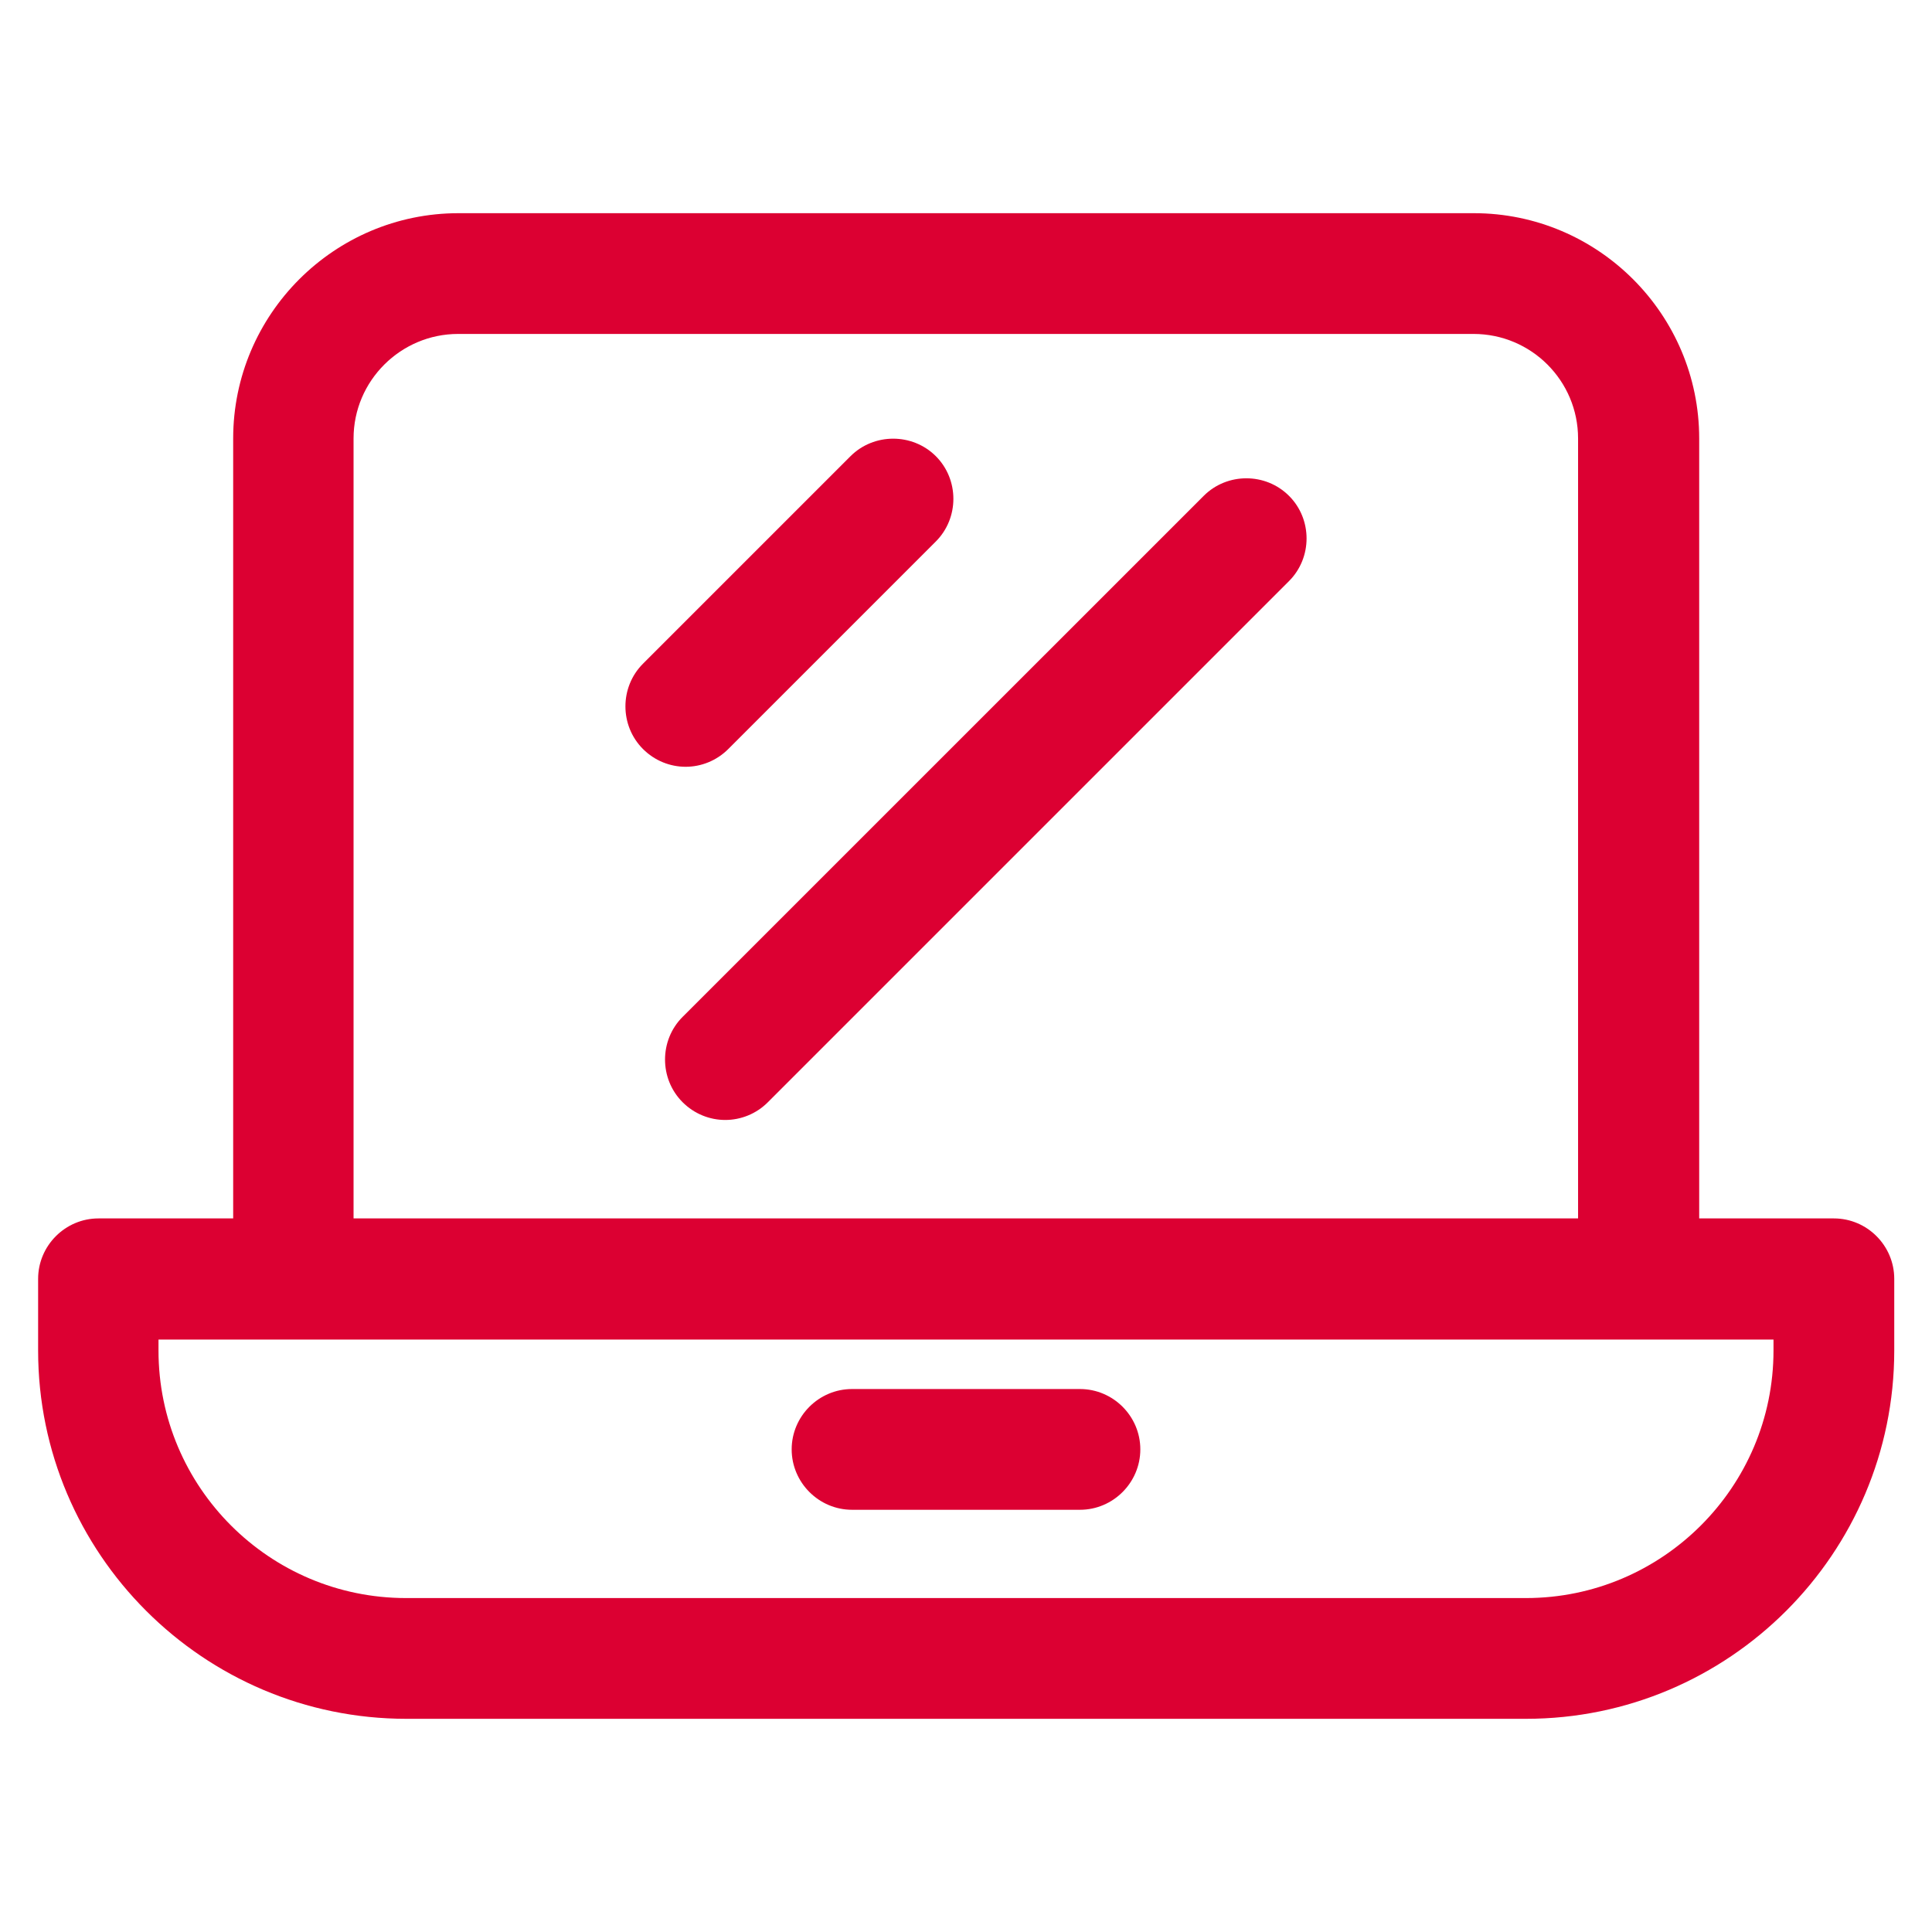 <svg width="26" height="26" viewBox="0 0 26 26" fill="none" xmlns="http://www.w3.org/2000/svg">
<path d="M25.492 17.21C25.492 16.763 25.127 16.397 24.68 16.397H22.867V5.901C22.867 4.23 21.506 2.869 19.835 2.869H6.17C4.499 2.869 3.138 4.23 3.138 5.901V16.397H1.325C0.879 16.397 0.513 16.763 0.513 17.21V18.175C0.513 20.907 2.737 23.131 5.469 23.131H20.536C23.268 23.131 25.492 20.907 25.492 18.175V17.21ZM4.758 5.901C4.758 5.124 5.393 4.494 6.165 4.494H19.83C20.607 4.494 21.237 5.124 21.237 5.901V16.397H4.758V5.901ZM23.867 18.175C23.867 20.013 22.369 21.506 20.536 21.506H5.464C3.626 21.506 2.133 20.013 2.133 18.175V18.027H23.867V18.175Z" fill="#dc0032"/>
<path d="M14.534 18.693H11.466C11.02 18.693 10.654 19.058 10.654 19.505C10.654 19.952 11.02 20.318 11.466 20.318H14.534C14.98 20.318 15.346 19.952 15.346 19.505C15.346 19.058 14.98 18.693 14.534 18.693Z" fill="#dc0032"/>
<path d="M16.199 6.673L9.186 13.685C8.871 14 8.871 14.518 9.186 14.833C9.344 14.991 9.552 15.072 9.76 15.072C9.968 15.072 10.177 14.991 10.334 14.833L17.347 7.82C17.662 7.505 17.662 6.987 17.347 6.673C17.032 6.358 16.514 6.358 16.199 6.673Z" fill="#dc0032"/>
<path d="M9.801 10.08L12.594 7.287C12.909 6.972 12.909 6.454 12.594 6.139C12.279 5.825 11.761 5.825 11.446 6.139L8.653 8.932C8.338 9.247 8.338 9.765 8.653 10.08C8.811 10.238 9.019 10.319 9.227 10.319C9.435 10.319 9.643 10.238 9.801 10.08Z" fill="#dc0032"/>
</svg>
